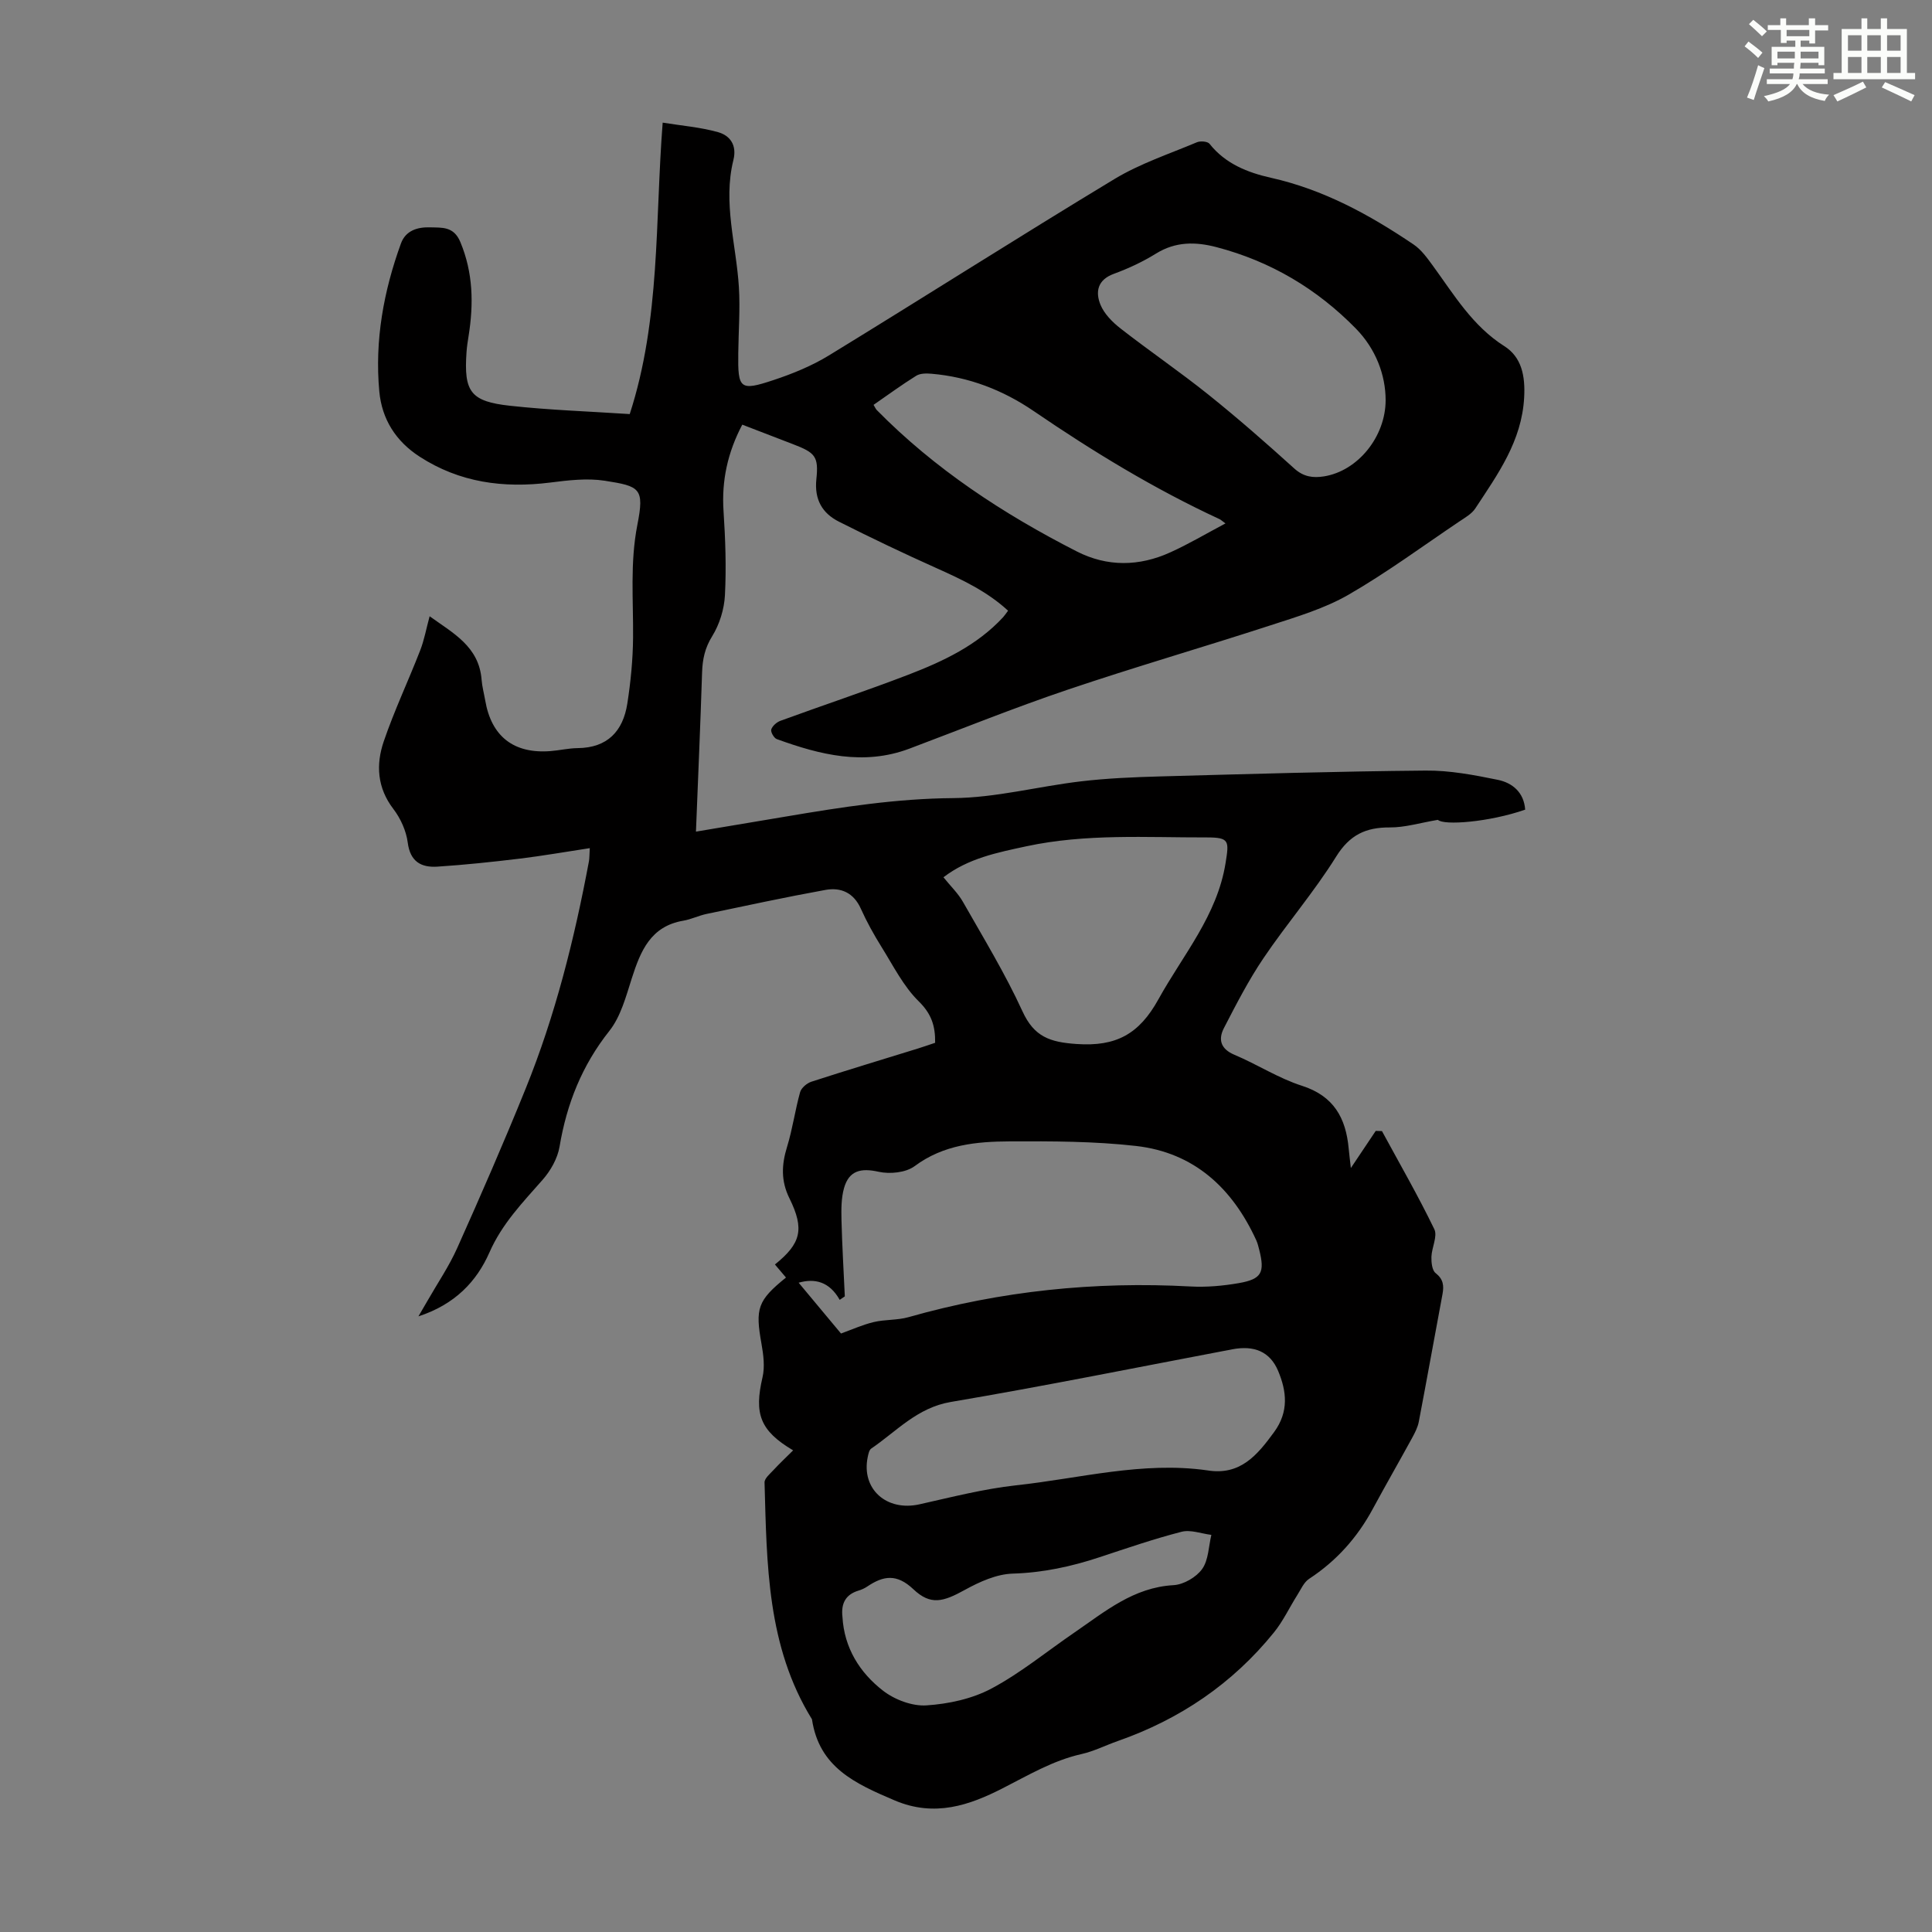 <svg enable-background="new 0 0 400 400" viewBox="0 0 400 400" xmlns="http://www.w3.org/2000/svg"><rect x="0" y="0" width="400" height="400" fill="#808080" stroke="none"/><path d="m130.38 85.73c6.39-19.69 5.22-39.89 6.82-60.34 3.94.64 7.82.94 11.49 1.98 2.46.7 3.92 2.68 3.15 5.77-2.2 8.86.6 17.54 1.14 26.31.28 4.55-.08 9.13-.13 13.7-.1 7.38.34 7.85 7.27 5.55 3.98-1.32 7.97-2.95 11.53-5.13 19.74-12.08 39.27-24.53 59.08-36.5 5.3-3.2 11.34-5.2 17.09-7.62.72-.3 2.2-.18 2.6.32 3.27 4.14 7.91 5.96 12.68 7.03 10.92 2.44 20.46 7.66 29.57 13.82 1.6 1.08 2.83 2.81 4 4.41 4.39 6.02 8.19 12.45 14.79 16.64 3.58 2.27 4.35 6.16 4.1 10.63-.49 9.05-5.47 15.89-10.11 22.96-.75 1.14-2.14 1.92-3.33 2.72-7.61 5.12-15.01 10.59-22.94 15.16-4.94 2.84-10.6 4.53-16.08 6.31-14.02 4.56-28.2 8.66-42.16 13.38-11 3.72-21.79 8.08-32.66 12.17-9.46 3.56-18.51 1.27-27.46-1.98-.58-.21-1.3-1.48-1.14-1.99.24-.74 1.12-1.51 1.91-1.8 8.81-3.22 17.72-6.18 26.48-9.54 7.22-2.78 14.22-6.07 19.62-11.91.3-.33.54-.71 1.02-1.34-4.32-3.99-9.5-6.43-14.79-8.8-6.81-3.05-13.55-6.27-20.22-9.63-3.47-1.75-5.12-4.59-4.68-8.8.5-4.75-.26-5.49-4.87-7.26-3.42-1.32-6.84-2.63-10.47-4.03-3.03 5.76-4.3 11.58-3.88 17.9.38 5.79.59 11.63.29 17.42-.15 2.89-1.12 6.03-2.64 8.48-1.51 2.44-2 4.76-2.09 7.47-.35 10.84-.82 21.67-1.27 32.99 6.45-1.08 12.56-2.1 18.66-3.13 11.46-1.94 22.86-3.72 34.6-3.81 8.82-.07 17.61-2.43 26.45-3.47 5.42-.64 10.91-.87 16.37-1.02 18.33-.5 36.67-1.05 55.01-1.21 4.97-.05 10 .91 14.9 1.91 3.05.62 5.44 2.6 5.69 6.18-7.51 2.61-16.87 3.3-18.07 2.11-3.7.62-6.82 1.59-9.93 1.57-4.99-.03-8.33 1.53-11.14 6.05-4.54 7.29-10.21 13.87-15.02 20.99-3.1 4.58-5.65 9.55-8.2 14.48-1.22 2.35-.73 4.33 2.16 5.55 4.73 1.99 9.14 4.87 13.99 6.42 6.61 2.12 9.09 6.69 9.67 12.99.1 1.07.24 2.14.45 4.04 2.01-2.99 3.58-5.34 5.15-7.69.43.01.86.03 1.29.04 3.66 6.75 7.5 13.41 10.84 20.31.71 1.46-.54 3.8-.6 5.74-.03 1.14.13 2.78.87 3.35 1.61 1.27 1.75 2.6 1.42 4.38-1.65 8.79-3.22 17.6-4.9 26.38-.22 1.18-.82 2.32-1.4 3.39-2.68 4.9-5.47 9.75-8.13 14.67-3.2 5.93-7.52 10.77-13.18 14.48-1.09.71-1.7 2.18-2.45 3.36-1.63 2.58-2.94 5.41-4.85 7.76-8.57 10.59-19.44 17.95-32.28 22.45-2.52.88-4.96 2.13-7.54 2.71-5.97 1.34-11.04 4.4-16.42 7.13-6.74 3.43-13.95 6-22.26 2.47-8.22-3.5-15.65-6.85-17.13-16.8-9.34-15.12-9.34-32.13-9.82-49.03-.02-.85 1.13-1.79 1.86-2.58 1.25-1.35 2.6-2.62 4.06-4.07-6.91-4.09-8.09-7.6-6.34-15.12.51-2.18.19-4.67-.21-6.93-1.32-7.34-.82-8.96 5.07-13.73-.76-.9-1.52-1.8-2.29-2.7 5.38-4.34 6.17-7.28 3.01-13.69-1.79-3.62-1.64-6.96-.5-10.66s1.66-7.58 2.7-11.32c.25-.89 1.39-1.86 2.33-2.17 7.33-2.38 14.72-4.6 22.08-6.88 1.16-.36 2.31-.77 3.55-1.18.05-3.45-.74-5.98-3.39-8.58-3.18-3.12-5.28-7.37-7.69-11.23-1.59-2.55-3.07-5.21-4.3-7.95-1.49-3.33-4.14-4.47-7.34-3.89-8.23 1.49-16.41 3.26-24.6 4.97-1.63.34-3.18 1.12-4.82 1.4-6.77 1.15-8.85 6.28-10.66 11.92-1.21 3.77-2.28 7.91-4.65 10.9-5.67 7.15-8.82 15.08-10.31 23.96-.41 2.44-1.86 5-3.53 6.89-4.12 4.69-8.38 9.07-10.98 15-2.66 6.04-7.15 10.78-14.71 13.25.87-1.51 1.37-2.34 1.85-3.18 2.09-3.66 4.49-7.18 6.2-11.01 4.88-10.9 9.66-21.86 14.14-32.93 6.15-15.18 10.1-31.01 13.11-47.08.12-.65.09-1.32.18-2.74-5.01.76-9.78 1.6-14.58 2.18-5.65.68-11.31 1.28-16.98 1.65-3.33.21-5.62-1.01-6.13-4.97-.31-2.42-1.47-5-2.97-6.96-3.37-4.4-3.64-9.2-2-14 2.18-6.39 5.09-12.53 7.54-18.83.84-2.15 1.25-4.47 1.96-7.08 4.85 3.5 10.22 6.24 10.76 13.14.11 1.44.5 2.86.75 4.29 1.27 7.44 5.89 11.06 13.45 10.49 1.89-.14 3.78-.6 5.67-.62 6.19-.05 9.41-3.51 10.3-9.22.7-4.5 1.15-9.09 1.19-13.65.07-7.79-.65-15.49.89-23.36 1.49-7.59.55-7.99-6.76-9.13-3.67-.57-7.57-.09-11.31.38-9.64 1.21-18.74 0-27.02-5.37-4.89-3.17-7.8-7.7-8.34-13.5-.97-10.55.89-20.74 4.48-30.63.97-2.68 3.43-3.42 6.01-3.34 2.46.08 4.92-.26 6.29 3.04 2.66 6.38 2.76 12.81 1.71 19.43-.18 1.1-.35 2.21-.43 3.33-.58 8.23.8 10.25 9.02 11.14 8.08.89 16.25 1.16 24.77 1.72zm43.74 190.36c2.25-.81 4.46-1.82 6.78-2.37 2.35-.56 4.9-.36 7.21-1.02 19.1-5.43 38.54-7.43 58.36-6.35 3.31.18 6.71-.12 9.99-.69 4.77-.83 5.45-2.19 4.24-6.95-.16-.65-.33-1.31-.6-1.92-4.94-10.79-12.86-18.16-24.89-19.53-8.63-.98-17.4-.99-26.11-.95-6.91.03-13.74.66-19.74 5.13-1.82 1.35-5.13 1.68-7.46 1.16-3.63-.81-6.11-.28-7.15 3.37-.59 2.09-.58 4.41-.53 6.61.13 5.28.45 10.55.69 15.82-.35.24-.71.48-1.06.72-2.14-3.81-5.19-4.49-8.5-3.55 2.98 3.57 5.95 7.13 8.77 10.52zm21.21-94.46c1.46 1.82 3.04 3.32 4.06 5.13 4.24 7.46 8.73 14.83 12.3 22.62 2.42 5.28 5.67 6.39 11.21 6.77 8.19.57 12.96-2.06 16.93-9.24 5.1-9.23 12.18-17.34 13.92-28.28.72-4.52.82-5.26-3.94-5.25-12.46.03-24.97-.82-37.34 1.84-6.03 1.3-12 2.48-17.14 6.41zm54.6 122.79c6.82 1.13 10.35-3.11 13.87-7.94 3.08-4.22 2.58-8.44.84-12.61-1.71-4.09-5.03-5.36-9.51-4.51-19.41 3.68-38.79 7.6-58.27 10.9-6.97 1.18-11.22 6.07-16.48 9.65-.44.3-.6 1.15-.73 1.77-1.36 6.62 3.91 11.3 10.73 9.77 6.62-1.48 13.25-3.19 19.97-3.93 13.17-1.42 26.19-5 39.58-3.1zm36.95-221.58c-.01-5.22-2.04-10.6-6.15-14.8-8.06-8.24-17.66-13.94-28.86-16.87-4.34-1.14-8.48-1.18-12.53 1.33-2.74 1.7-5.72 3.09-8.75 4.2-3.4 1.25-3.82 3.77-2.75 6.39.78 1.9 2.49 3.62 4.17 4.93 5.98 4.66 12.25 8.94 18.16 13.67 6.1 4.89 12 10.06 17.8 15.31 1.92 1.73 3.87 1.99 6.14 1.63 7.03-1.12 12.77-8.23 12.77-15.79zm-112.46 251.91c.36 6.41 3.56 11.55 8.43 15.31 2.4 1.85 6.02 3.22 8.97 3.02 4.57-.3 9.45-1.35 13.46-3.49 6.06-3.23 11.46-7.69 17.16-11.59 6.32-4.33 12.24-9.35 20.53-9.81 2.09-.12 4.7-1.64 5.92-3.34 1.33-1.86 1.33-4.67 1.91-7.07-2.07-.25-4.3-1.13-6.18-.64-5.72 1.47-11.33 3.4-16.95 5.26-5.86 1.94-11.74 3.21-18 3.4-3.34.1-6.86 1.69-9.89 3.36-4.51 2.49-7.1 3.26-10.68-.13-3.45-3.26-6.21-2.8-9.54-.56-.55.37-1.18.66-1.82.85-2.7.81-3.63 2.7-3.32 5.43zm79.3-226.38c-.72-.52-.95-.76-1.23-.89-13.52-6.26-26.18-13.98-38.47-22.37-6.37-4.35-13.42-7.07-21.16-7.73-1.05-.09-2.34-.1-3.17.42-3.01 1.87-5.86 3.97-8.83 6.02.32.52.44.84.65 1.06 12.04 12.24 26.2 21.51 41.39 29.27 6.35 3.25 12.97 3.14 19.42.2 3.76-1.7 7.31-3.81 11.4-5.98z" fill="#010000"/><g fill="#fbfcfa"><path d="m361.2 9.6.8-1c.9.7 1.9 1.4 2.9 2.3l-.9 1.1c-1-1-2-1.8-2.8-2.4zm.5 10.6c.9-2.1 1.6-4.3 2.3-6.7.4.2.8.4 1.3.6-.7 2.1-1.5 4.3-2.2 6.6zm.4-15.2.9-.9c1 .8 2 1.6 2.8 2.4l-1 1c-.9-.9-1.8-1.7-2.7-2.5zm12.5-1.2h1.2v1.4h2.7v1.1h-2.7v2.7h-1.2v-.6h-1.8v1.3h4.9v3.8h-1.2v-.5h-3.7c0 .4-.1.9-.1 1.2h5.1v1h-5.2c0 .5-.1.9-.2 1.2h6v1h-5.2c1.1 1.3 2.9 2 5.5 2.2-.4.4-.7.8-.9 1.3-2.9-.5-4.8-1.6-5.7-3.5h-.1c-.8 1.7-2.7 2.9-5.9 3.6-.2-.4-.6-.8-.9-1.1 2.8-.6 4.6-1.4 5.4-2.5h-4.8v-1h5.3c.1-.3.2-.7.2-1.2h-4.9v-1h5c0-.4 0-.8.1-1.2h-3.5v.5h-1.2v-3.8h4.9v-1.3h-1.8v.5h-1.2v-2.7h-2.7v-1h2.6v-1.4h1.2v1.4h4.7v-1.4zm-6.6 8.3h3.6c0-.4 0-.9 0-1.4h-3.6zm1.9-4.6h4.7v-1.3h-4.7zm6.6 3.2h-3.7v1.4h3.7z"/><path d="m385.3 3.8h1.3v2.2h2.8v-2.2h1.3v2.2h4.1v9.1h1.7v1.3h-16.9v-1.3h1.7v-9.1h4.1v-2.2zm.4 13.1.7 1.2c-1.8.9-3.8 1.9-6 2.9-.2-.4-.5-.8-.8-1.3 2.3-1 4.3-1.9 6.1-2.8zm-3.1-6.4h2.8v-3.2h-2.8zm0 4.6h2.8v-3.3h-2.8zm4-4.6h2.8v-3.2h-2.8zm0 4.6h2.8v-3.3h-2.8zm3.7 1.9c2.1.9 4.1 1.8 6.1 2.7l-.7 1.3c-2.2-1.1-4.2-2-6.1-2.9zm3.2-9.7h-2.8v3.2h2.8zm-2.8 7.8h2.8v-3.3h-2.8z"/></g></svg>